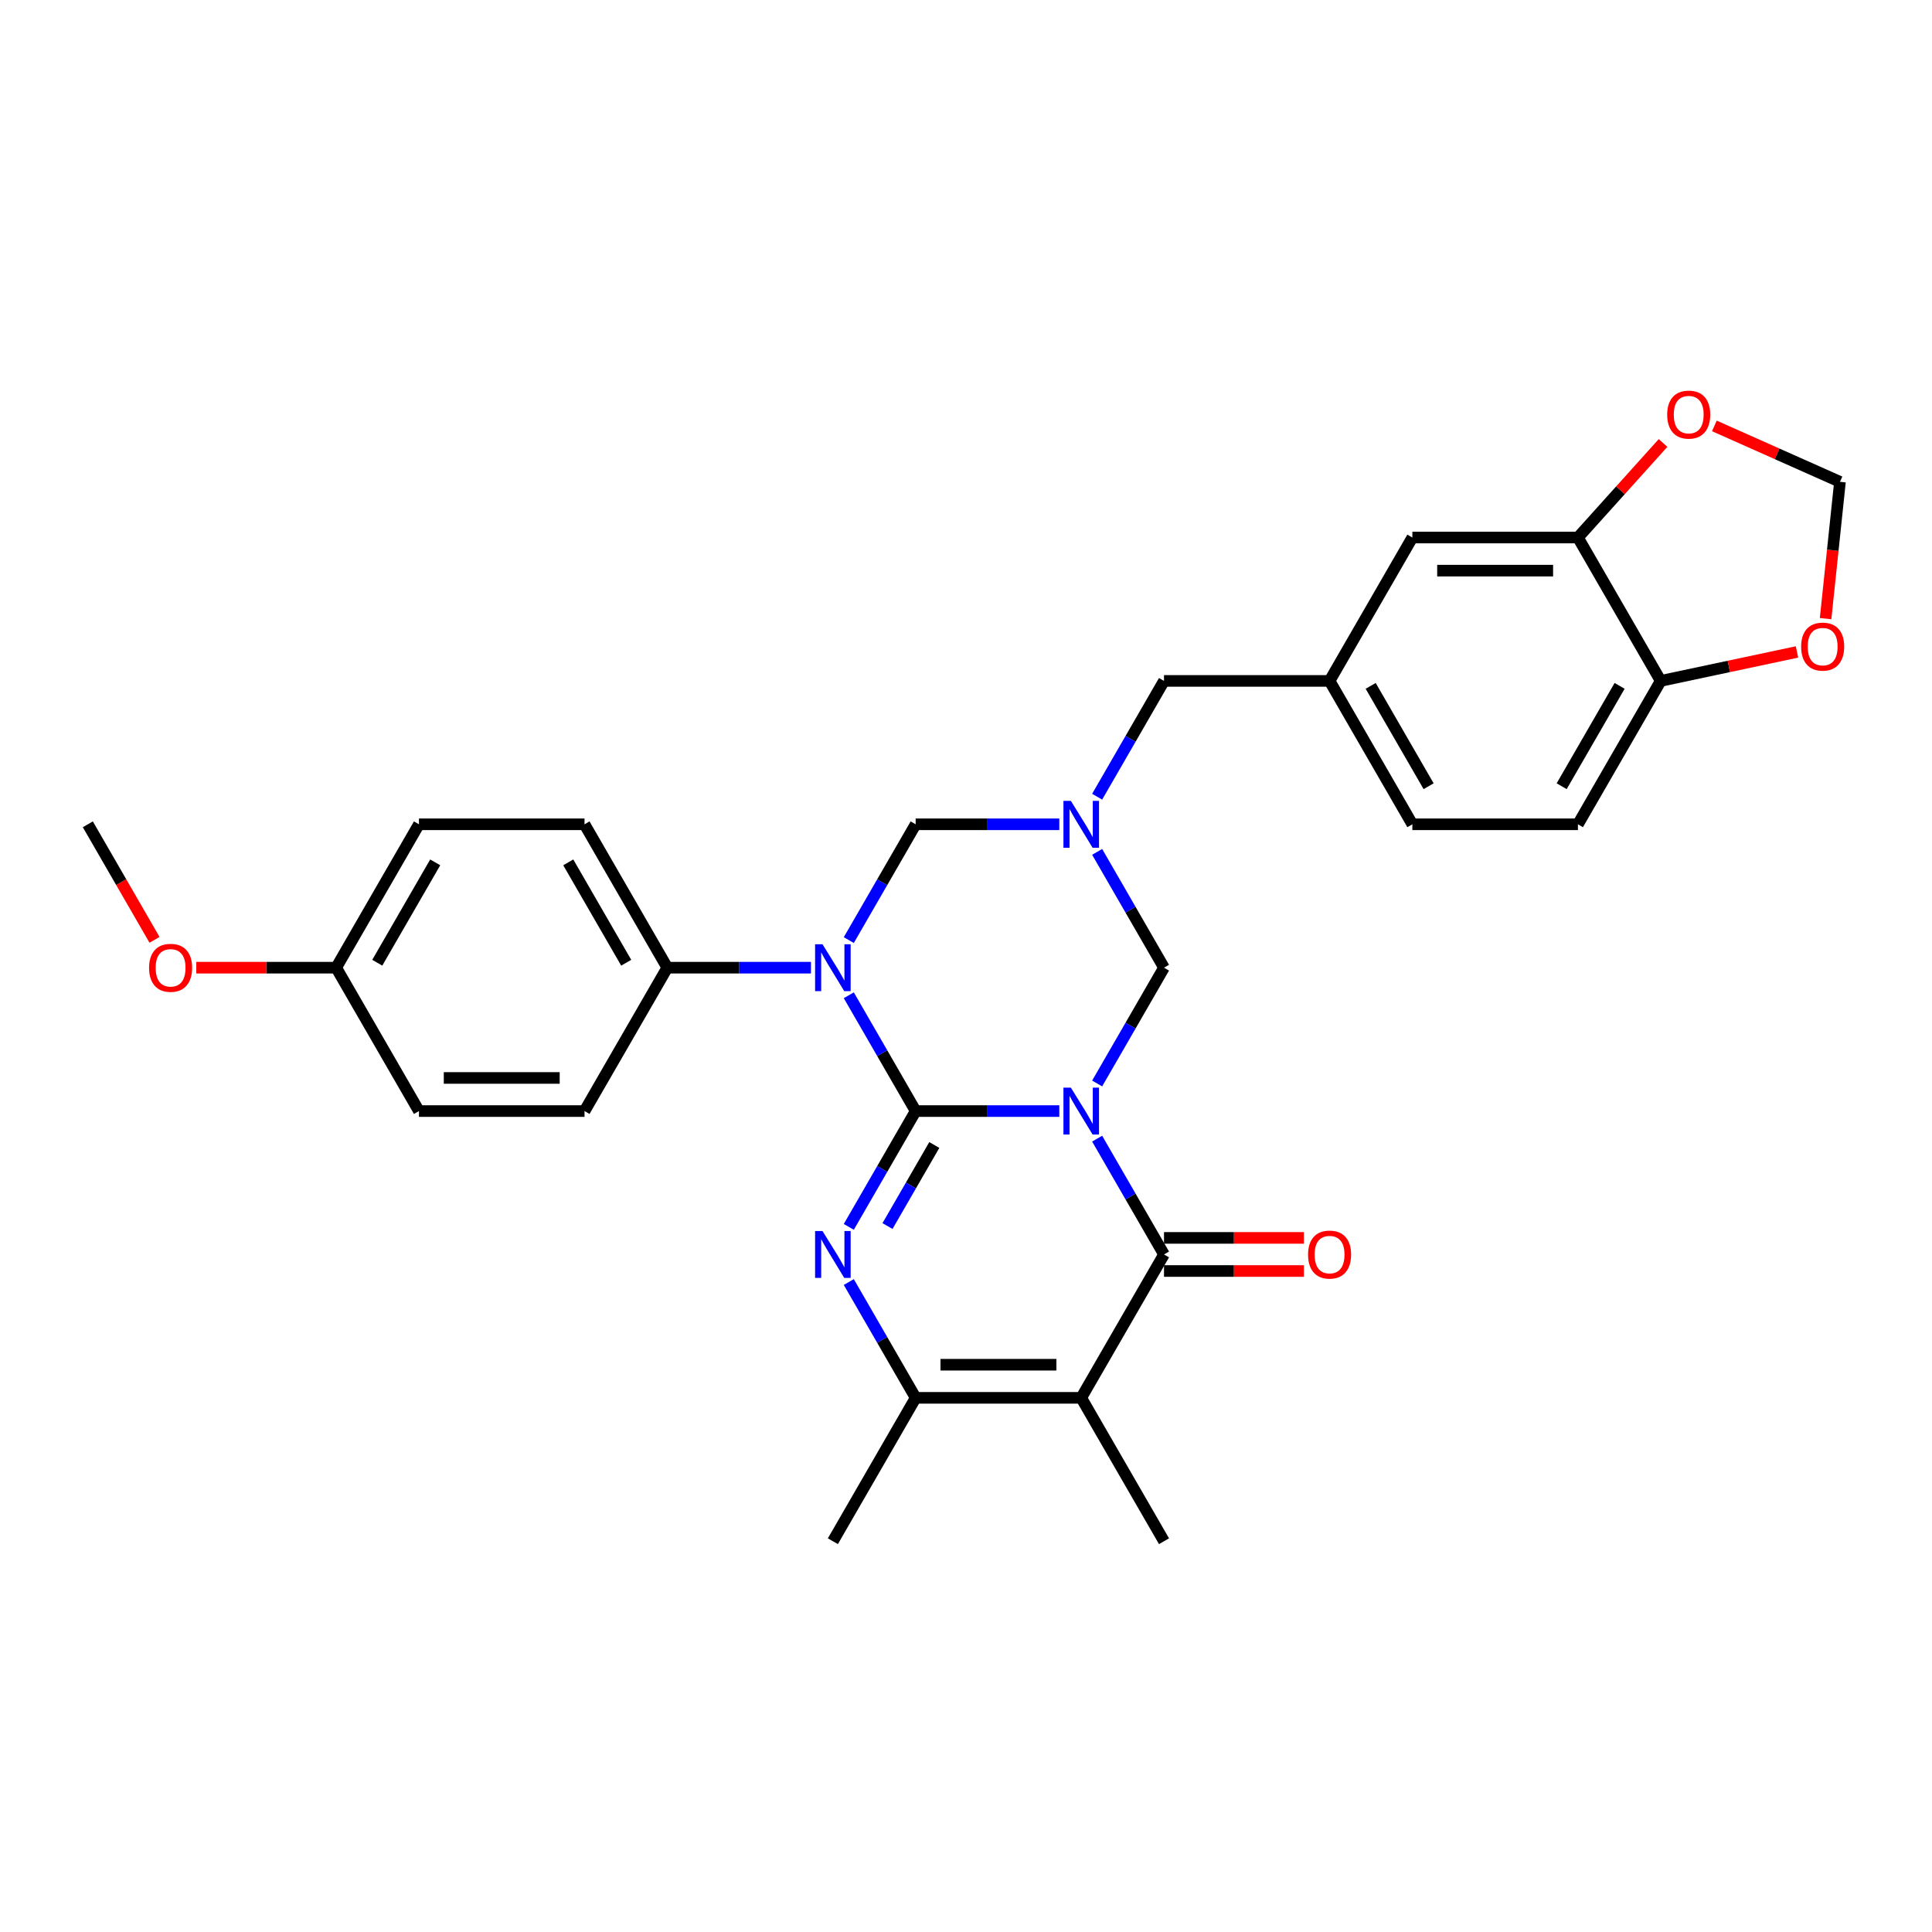 <?xml version='1.0' encoding='iso-8859-1'?>
<svg version='1.1' baseProfile='full'
              xmlns='http://www.w3.org/2000/svg'
                      xmlns:rdkit='http://www.rdkit.org/xml'
                      xmlns:xlink='http://www.w3.org/1999/xlink'
                  xml:space='preserve'
width='1000px' height='1000px' viewBox='0 0 1000 1000'>
<!-- END OF HEADER -->
<rect style='opacity:1.0;fill:#FFFFFF;stroke:none' width='1000' height='1000' x='0' y='0'> </rect>
<path class='bond-0' d='M 473.942,575.087 L 511.117,575.087' style='fill:none;fill-rule:evenodd;stroke:#000000;stroke-width:6px;stroke-linecap:butt;stroke-linejoin:miter;stroke-opacity:1' />
<path class='bond-0' d='M 511.117,575.087 L 548.293,575.087' style='fill:none;fill-rule:evenodd;stroke:#0000FF;stroke-width:6px;stroke-linecap:butt;stroke-linejoin:miter;stroke-opacity:1' />
<path class='bond-1' d='M 473.942,575.087 L 456.639,545.117' style='fill:none;fill-rule:evenodd;stroke:#000000;stroke-width:6px;stroke-linecap:butt;stroke-linejoin:miter;stroke-opacity:1' />
<path class='bond-1' d='M 456.639,545.117 L 439.336,515.148' style='fill:none;fill-rule:evenodd;stroke:#0000FF;stroke-width:6px;stroke-linecap:butt;stroke-linejoin:miter;stroke-opacity:1' />
<path class='bond-2' d='M 473.942,575.087 L 456.639,605.056' style='fill:none;fill-rule:evenodd;stroke:#000000;stroke-width:6px;stroke-linecap:butt;stroke-linejoin:miter;stroke-opacity:1' />
<path class='bond-2' d='M 456.639,605.056 L 439.336,635.026' style='fill:none;fill-rule:evenodd;stroke:#0000FF;stroke-width:6px;stroke-linecap:butt;stroke-linejoin:miter;stroke-opacity:1' />
<path class='bond-2' d='M 483.594,592.647 L 471.482,613.626' style='fill:none;fill-rule:evenodd;stroke:#000000;stroke-width:6px;stroke-linecap:butt;stroke-linejoin:miter;stroke-opacity:1' />
<path class='bond-2' d='M 471.482,613.626 L 459.37,634.605' style='fill:none;fill-rule:evenodd;stroke:#0000FF;stroke-width:6px;stroke-linecap:butt;stroke-linejoin:miter;stroke-opacity:1' />
<path class='bond-3' d='M 567.882,589.364 L 585.185,619.333' style='fill:none;fill-rule:evenodd;stroke:#0000FF;stroke-width:6px;stroke-linecap:butt;stroke-linejoin:miter;stroke-opacity:1' />
<path class='bond-3' d='M 585.185,619.333 L 602.488,649.303' style='fill:none;fill-rule:evenodd;stroke:#000000;stroke-width:6px;stroke-linecap:butt;stroke-linejoin:miter;stroke-opacity:1' />
<path class='bond-7' d='M 567.882,560.81 L 585.185,530.84' style='fill:none;fill-rule:evenodd;stroke:#0000FF;stroke-width:6px;stroke-linecap:butt;stroke-linejoin:miter;stroke-opacity:1' />
<path class='bond-7' d='M 585.185,530.84 L 602.488,500.871' style='fill:none;fill-rule:evenodd;stroke:#000000;stroke-width:6px;stroke-linecap:butt;stroke-linejoin:miter;stroke-opacity:1' />
<path class='bond-8' d='M 439.336,486.593 L 456.639,456.624' style='fill:none;fill-rule:evenodd;stroke:#0000FF;stroke-width:6px;stroke-linecap:butt;stroke-linejoin:miter;stroke-opacity:1' />
<path class='bond-8' d='M 456.639,456.624 L 473.942,426.655' style='fill:none;fill-rule:evenodd;stroke:#000000;stroke-width:6px;stroke-linecap:butt;stroke-linejoin:miter;stroke-opacity:1' />
<path class='bond-9' d='M 419.747,500.871 L 382.571,500.871' style='fill:none;fill-rule:evenodd;stroke:#0000FF;stroke-width:6px;stroke-linecap:butt;stroke-linejoin:miter;stroke-opacity:1' />
<path class='bond-9' d='M 382.571,500.871 L 345.396,500.871' style='fill:none;fill-rule:evenodd;stroke:#000000;stroke-width:6px;stroke-linecap:butt;stroke-linejoin:miter;stroke-opacity:1' />
<path class='bond-5' d='M 439.336,663.58 L 456.639,693.55' style='fill:none;fill-rule:evenodd;stroke:#0000FF;stroke-width:6px;stroke-linecap:butt;stroke-linejoin:miter;stroke-opacity:1' />
<path class='bond-5' d='M 456.639,693.55 L 473.942,723.519' style='fill:none;fill-rule:evenodd;stroke:#000000;stroke-width:6px;stroke-linecap:butt;stroke-linejoin:miter;stroke-opacity:1' />
<path class='bond-11' d='M 602.488,657.873 L 638.695,657.873' style='fill:none;fill-rule:evenodd;stroke:#000000;stroke-width:6px;stroke-linecap:butt;stroke-linejoin:miter;stroke-opacity:1' />
<path class='bond-11' d='M 638.695,657.873 L 674.902,657.873' style='fill:none;fill-rule:evenodd;stroke:#FF0000;stroke-width:6px;stroke-linecap:butt;stroke-linejoin:miter;stroke-opacity:1' />
<path class='bond-11' d='M 602.488,640.733 L 638.695,640.733' style='fill:none;fill-rule:evenodd;stroke:#000000;stroke-width:6px;stroke-linecap:butt;stroke-linejoin:miter;stroke-opacity:1' />
<path class='bond-11' d='M 638.695,640.733 L 674.902,640.733' style='fill:none;fill-rule:evenodd;stroke:#FF0000;stroke-width:6px;stroke-linecap:butt;stroke-linejoin:miter;stroke-opacity:1' />
<path class='bond-31' d='M 602.488,649.303 L 559.639,723.519' style='fill:none;fill-rule:evenodd;stroke:#000000;stroke-width:6px;stroke-linecap:butt;stroke-linejoin:miter;stroke-opacity:1' />
<path class='bond-4' d='M 559.639,723.519 L 473.942,723.519' style='fill:none;fill-rule:evenodd;stroke:#000000;stroke-width:6px;stroke-linecap:butt;stroke-linejoin:miter;stroke-opacity:1' />
<path class='bond-4' d='M 546.784,706.38 L 486.796,706.38' style='fill:none;fill-rule:evenodd;stroke:#000000;stroke-width:6px;stroke-linecap:butt;stroke-linejoin:miter;stroke-opacity:1' />
<path class='bond-22' d='M 559.639,723.519 L 602.488,797.735' style='fill:none;fill-rule:evenodd;stroke:#000000;stroke-width:6px;stroke-linecap:butt;stroke-linejoin:miter;stroke-opacity:1' />
<path class='bond-27' d='M 473.942,723.519 L 431.093,797.735' style='fill:none;fill-rule:evenodd;stroke:#000000;stroke-width:6px;stroke-linecap:butt;stroke-linejoin:miter;stroke-opacity:1' />
<path class='bond-6' d='M 548.293,426.655 L 511.117,426.655' style='fill:none;fill-rule:evenodd;stroke:#0000FF;stroke-width:6px;stroke-linecap:butt;stroke-linejoin:miter;stroke-opacity:1' />
<path class='bond-6' d='M 511.117,426.655 L 473.942,426.655' style='fill:none;fill-rule:evenodd;stroke:#000000;stroke-width:6px;stroke-linecap:butt;stroke-linejoin:miter;stroke-opacity:1' />
<path class='bond-15' d='M 567.882,412.377 L 585.185,382.408' style='fill:none;fill-rule:evenodd;stroke:#0000FF;stroke-width:6px;stroke-linecap:butt;stroke-linejoin:miter;stroke-opacity:1' />
<path class='bond-15' d='M 585.185,382.408 L 602.488,352.438' style='fill:none;fill-rule:evenodd;stroke:#000000;stroke-width:6px;stroke-linecap:butt;stroke-linejoin:miter;stroke-opacity:1' />
<path class='bond-30' d='M 567.882,440.932 L 585.185,470.901' style='fill:none;fill-rule:evenodd;stroke:#0000FF;stroke-width:6px;stroke-linecap:butt;stroke-linejoin:miter;stroke-opacity:1' />
<path class='bond-30' d='M 585.185,470.901 L 602.488,500.871' style='fill:none;fill-rule:evenodd;stroke:#000000;stroke-width:6px;stroke-linecap:butt;stroke-linejoin:miter;stroke-opacity:1' />
<path class='bond-19' d='M 345.396,500.871 L 302.547,426.655' style='fill:none;fill-rule:evenodd;stroke:#000000;stroke-width:6px;stroke-linecap:butt;stroke-linejoin:miter;stroke-opacity:1' />
<path class='bond-19' d='M 324.125,498.308 L 294.131,446.357' style='fill:none;fill-rule:evenodd;stroke:#000000;stroke-width:6px;stroke-linecap:butt;stroke-linejoin:miter;stroke-opacity:1' />
<path class='bond-20' d='M 345.396,500.871 L 302.547,575.087' style='fill:none;fill-rule:evenodd;stroke:#000000;stroke-width:6px;stroke-linecap:butt;stroke-linejoin:miter;stroke-opacity:1' />
<path class='bond-10' d='M 816.731,278.222 L 731.034,278.222' style='fill:none;fill-rule:evenodd;stroke:#000000;stroke-width:6px;stroke-linecap:butt;stroke-linejoin:miter;stroke-opacity:1' />
<path class='bond-10' d='M 803.877,295.362 L 743.889,295.362' style='fill:none;fill-rule:evenodd;stroke:#000000;stroke-width:6px;stroke-linecap:butt;stroke-linejoin:miter;stroke-opacity:1' />
<path class='bond-13' d='M 816.731,278.222 L 838.761,253.756' style='fill:none;fill-rule:evenodd;stroke:#000000;stroke-width:6px;stroke-linecap:butt;stroke-linejoin:miter;stroke-opacity:1' />
<path class='bond-13' d='M 838.761,253.756 L 860.791,229.289' style='fill:none;fill-rule:evenodd;stroke:#FF0000;stroke-width:6px;stroke-linecap:butt;stroke-linejoin:miter;stroke-opacity:1' />
<path class='bond-33' d='M 816.731,278.222 L 859.58,352.438' style='fill:none;fill-rule:evenodd;stroke:#000000;stroke-width:6px;stroke-linecap:butt;stroke-linejoin:miter;stroke-opacity:1' />
<path class='bond-12' d='M 859.58,352.438 L 816.731,426.655' style='fill:none;fill-rule:evenodd;stroke:#000000;stroke-width:6px;stroke-linecap:butt;stroke-linejoin:miter;stroke-opacity:1' />
<path class='bond-12' d='M 838.31,355.001 L 808.315,406.952' style='fill:none;fill-rule:evenodd;stroke:#000000;stroke-width:6px;stroke-linecap:butt;stroke-linejoin:miter;stroke-opacity:1' />
<path class='bond-14' d='M 859.58,352.438 L 894.851,344.941' style='fill:none;fill-rule:evenodd;stroke:#000000;stroke-width:6px;stroke-linecap:butt;stroke-linejoin:miter;stroke-opacity:1' />
<path class='bond-14' d='M 894.851,344.941 L 930.122,337.444' style='fill:none;fill-rule:evenodd;stroke:#FF0000;stroke-width:6px;stroke-linecap:butt;stroke-linejoin:miter;stroke-opacity:1' />
<path class='bond-16' d='M 887.357,220.451 L 919.86,234.922' style='fill:none;fill-rule:evenodd;stroke:#FF0000;stroke-width:6px;stroke-linecap:butt;stroke-linejoin:miter;stroke-opacity:1' />
<path class='bond-16' d='M 919.86,234.922 L 952.363,249.393' style='fill:none;fill-rule:evenodd;stroke:#000000;stroke-width:6px;stroke-linecap:butt;stroke-linejoin:miter;stroke-opacity:1' />
<path class='bond-34' d='M 944.92,320.207 L 948.641,284.8' style='fill:none;fill-rule:evenodd;stroke:#FF0000;stroke-width:6px;stroke-linecap:butt;stroke-linejoin:miter;stroke-opacity:1' />
<path class='bond-34' d='M 948.641,284.8 L 952.363,249.393' style='fill:none;fill-rule:evenodd;stroke:#000000;stroke-width:6px;stroke-linecap:butt;stroke-linejoin:miter;stroke-opacity:1' />
<path class='bond-18' d='M 602.488,352.438 L 688.185,352.438' style='fill:none;fill-rule:evenodd;stroke:#000000;stroke-width:6px;stroke-linecap:butt;stroke-linejoin:miter;stroke-opacity:1' />
<path class='bond-17' d='M 731.034,278.222 L 688.185,352.438' style='fill:none;fill-rule:evenodd;stroke:#000000;stroke-width:6px;stroke-linecap:butt;stroke-linejoin:miter;stroke-opacity:1' />
<path class='bond-23' d='M 688.185,352.438 L 731.034,426.655' style='fill:none;fill-rule:evenodd;stroke:#000000;stroke-width:6px;stroke-linecap:butt;stroke-linejoin:miter;stroke-opacity:1' />
<path class='bond-23' d='M 709.456,355.001 L 739.45,406.952' style='fill:none;fill-rule:evenodd;stroke:#000000;stroke-width:6px;stroke-linecap:butt;stroke-linejoin:miter;stroke-opacity:1' />
<path class='bond-25' d='M 302.547,426.655 L 216.849,426.655' style='fill:none;fill-rule:evenodd;stroke:#000000;stroke-width:6px;stroke-linecap:butt;stroke-linejoin:miter;stroke-opacity:1' />
<path class='bond-26' d='M 302.547,575.087 L 216.849,575.087' style='fill:none;fill-rule:evenodd;stroke:#000000;stroke-width:6px;stroke-linecap:butt;stroke-linejoin:miter;stroke-opacity:1' />
<path class='bond-26' d='M 289.692,557.947 L 229.704,557.947' style='fill:none;fill-rule:evenodd;stroke:#000000;stroke-width:6px;stroke-linecap:butt;stroke-linejoin:miter;stroke-opacity:1' />
<path class='bond-21' d='M 816.731,426.655 L 731.034,426.655' style='fill:none;fill-rule:evenodd;stroke:#000000;stroke-width:6px;stroke-linecap:butt;stroke-linejoin:miter;stroke-opacity:1' />
<path class='bond-24' d='M 174.001,500.871 L 216.849,575.087' style='fill:none;fill-rule:evenodd;stroke:#000000;stroke-width:6px;stroke-linecap:butt;stroke-linejoin:miter;stroke-opacity:1' />
<path class='bond-28' d='M 174.001,500.871 L 137.794,500.871' style='fill:none;fill-rule:evenodd;stroke:#000000;stroke-width:6px;stroke-linecap:butt;stroke-linejoin:miter;stroke-opacity:1' />
<path class='bond-28' d='M 137.794,500.871 L 101.586,500.871' style='fill:none;fill-rule:evenodd;stroke:#FF0000;stroke-width:6px;stroke-linecap:butt;stroke-linejoin:miter;stroke-opacity:1' />
<path class='bond-32' d='M 174.001,500.871 L 216.849,426.655' style='fill:none;fill-rule:evenodd;stroke:#000000;stroke-width:6px;stroke-linecap:butt;stroke-linejoin:miter;stroke-opacity:1' />
<path class='bond-32' d='M 195.271,498.308 L 225.265,446.357' style='fill:none;fill-rule:evenodd;stroke:#000000;stroke-width:6px;stroke-linecap:butt;stroke-linejoin:miter;stroke-opacity:1' />
<path class='bond-29' d='M 79.981,486.456 L 62.718,456.555' style='fill:none;fill-rule:evenodd;stroke:#FF0000;stroke-width:6px;stroke-linecap:butt;stroke-linejoin:miter;stroke-opacity:1' />
<path class='bond-29' d='M 62.718,456.555 L 45.455,426.655' style='fill:none;fill-rule:evenodd;stroke:#000000;stroke-width:6px;stroke-linecap:butt;stroke-linejoin:miter;stroke-opacity:1' />
<path  class='atom-1' d='M 554.274 562.952
L 562.227 575.807
Q 563.016 577.075, 564.284 579.372
Q 565.552 581.668, 565.621 581.805
L 565.621 562.952
L 568.843 562.952
L 568.843 587.222
L 565.518 587.222
L 556.982 573.167
Q 555.988 571.522, 554.926 569.636
Q 553.897 567.751, 553.589 567.168
L 553.589 587.222
L 550.435 587.222
L 550.435 562.952
L 554.274 562.952
' fill='#0000FF'/>
<path  class='atom-2' d='M 425.728 488.736
L 433.681 501.591
Q 434.469 502.859, 435.738 505.156
Q 437.006 507.452, 437.075 507.589
L 437.075 488.736
L 440.297 488.736
L 440.297 513.005
L 436.972 513.005
L 428.436 498.951
Q 427.442 497.306, 426.38 495.42
Q 425.351 493.535, 425.043 492.952
L 425.043 513.005
L 421.889 513.005
L 421.889 488.736
L 425.728 488.736
' fill='#0000FF'/>
<path  class='atom-3' d='M 425.728 637.168
L 433.681 650.023
Q 434.469 651.291, 435.738 653.588
Q 437.006 655.885, 437.075 656.022
L 437.075 637.168
L 440.297 637.168
L 440.297 661.438
L 436.972 661.438
L 428.436 647.383
Q 427.442 645.738, 426.38 643.853
Q 425.351 641.967, 425.043 641.385
L 425.043 661.438
L 421.889 661.438
L 421.889 637.168
L 425.728 637.168
' fill='#0000FF'/>
<path  class='atom-7' d='M 554.274 414.52
L 562.227 427.374
Q 563.016 428.643, 564.284 430.939
Q 565.552 433.236, 565.621 433.373
L 565.621 414.52
L 568.843 414.52
L 568.843 438.789
L 565.518 438.789
L 556.982 424.735
Q 555.988 423.09, 554.926 421.204
Q 553.897 419.319, 553.589 418.736
L 553.589 438.789
L 550.435 438.789
L 550.435 414.52
L 554.274 414.52
' fill='#0000FF'/>
<path  class='atom-12' d='M 677.045 649.372
Q 677.045 643.544, 679.924 640.288
Q 682.803 637.031, 688.185 637.031
Q 693.567 637.031, 696.446 640.288
Q 699.326 643.544, 699.326 649.372
Q 699.326 655.267, 696.412 658.627
Q 693.498 661.952, 688.185 661.952
Q 682.838 661.952, 679.924 658.627
Q 677.045 655.302, 677.045 649.372
M 688.185 659.21
Q 691.887 659.21, 693.876 656.741
Q 695.898 654.239, 695.898 649.372
Q 695.898 644.607, 693.876 642.207
Q 691.887 639.773, 688.185 639.773
Q 684.483 639.773, 682.461 642.173
Q 680.472 644.572, 680.472 649.372
Q 680.472 654.273, 682.461 656.741
Q 684.483 659.21, 688.185 659.21
' fill='#FF0000'/>
<path  class='atom-14' d='M 862.933 214.605
Q 862.933 208.778, 865.813 205.521
Q 868.692 202.265, 874.074 202.265
Q 879.456 202.265, 882.335 205.521
Q 885.215 208.778, 885.215 214.605
Q 885.215 220.501, 882.301 223.861
Q 879.387 227.186, 874.074 227.186
Q 868.727 227.186, 865.813 223.861
Q 862.933 220.535, 862.933 214.605
M 874.074 224.443
Q 877.776 224.443, 879.764 221.975
Q 881.787 219.473, 881.787 214.605
Q 881.787 209.84, 879.764 207.441
Q 877.776 205.007, 874.074 205.007
Q 870.372 205.007, 868.35 207.407
Q 866.361 209.806, 866.361 214.605
Q 866.361 219.507, 868.35 221.975
Q 870.372 224.443, 874.074 224.443
' fill='#FF0000'/>
<path  class='atom-15' d='M 932.264 334.689
Q 932.264 328.862, 935.144 325.606
Q 938.023 322.349, 943.405 322.349
Q 948.787 322.349, 951.666 325.606
Q 954.545 328.862, 954.545 334.689
Q 954.545 340.585, 951.632 343.945
Q 948.718 347.27, 943.405 347.27
Q 938.057 347.27, 935.144 343.945
Q 932.264 340.62, 932.264 334.689
M 943.405 344.527
Q 947.107 344.527, 949.095 342.059
Q 951.118 339.557, 951.118 334.689
Q 951.118 329.925, 949.095 327.525
Q 947.107 325.091, 943.405 325.091
Q 939.703 325.091, 937.68 327.491
Q 935.692 329.89, 935.692 334.689
Q 935.692 339.591, 937.68 342.059
Q 939.703 344.527, 943.405 344.527
' fill='#FF0000'/>
<path  class='atom-29' d='M 77.163 500.939
Q 77.163 495.112, 80.042 491.855
Q 82.921 488.599, 88.303 488.599
Q 93.685 488.599, 96.564 491.855
Q 99.444 495.112, 99.444 500.939
Q 99.444 506.835, 96.53 510.195
Q 93.617 513.52, 88.303 513.52
Q 82.956 513.52, 80.042 510.195
Q 77.163 506.869, 77.163 500.939
M 88.303 510.777
Q 92.005 510.777, 93.994 508.309
Q 96.016 505.807, 96.016 500.939
Q 96.016 496.174, 93.994 493.775
Q 92.005 491.341, 88.303 491.341
Q 84.601 491.341, 82.579 493.741
Q 80.591 496.14, 80.591 500.939
Q 80.591 505.841, 82.579 508.309
Q 84.601 510.777, 88.303 510.777
' fill='#FF0000'/>
</svg>

